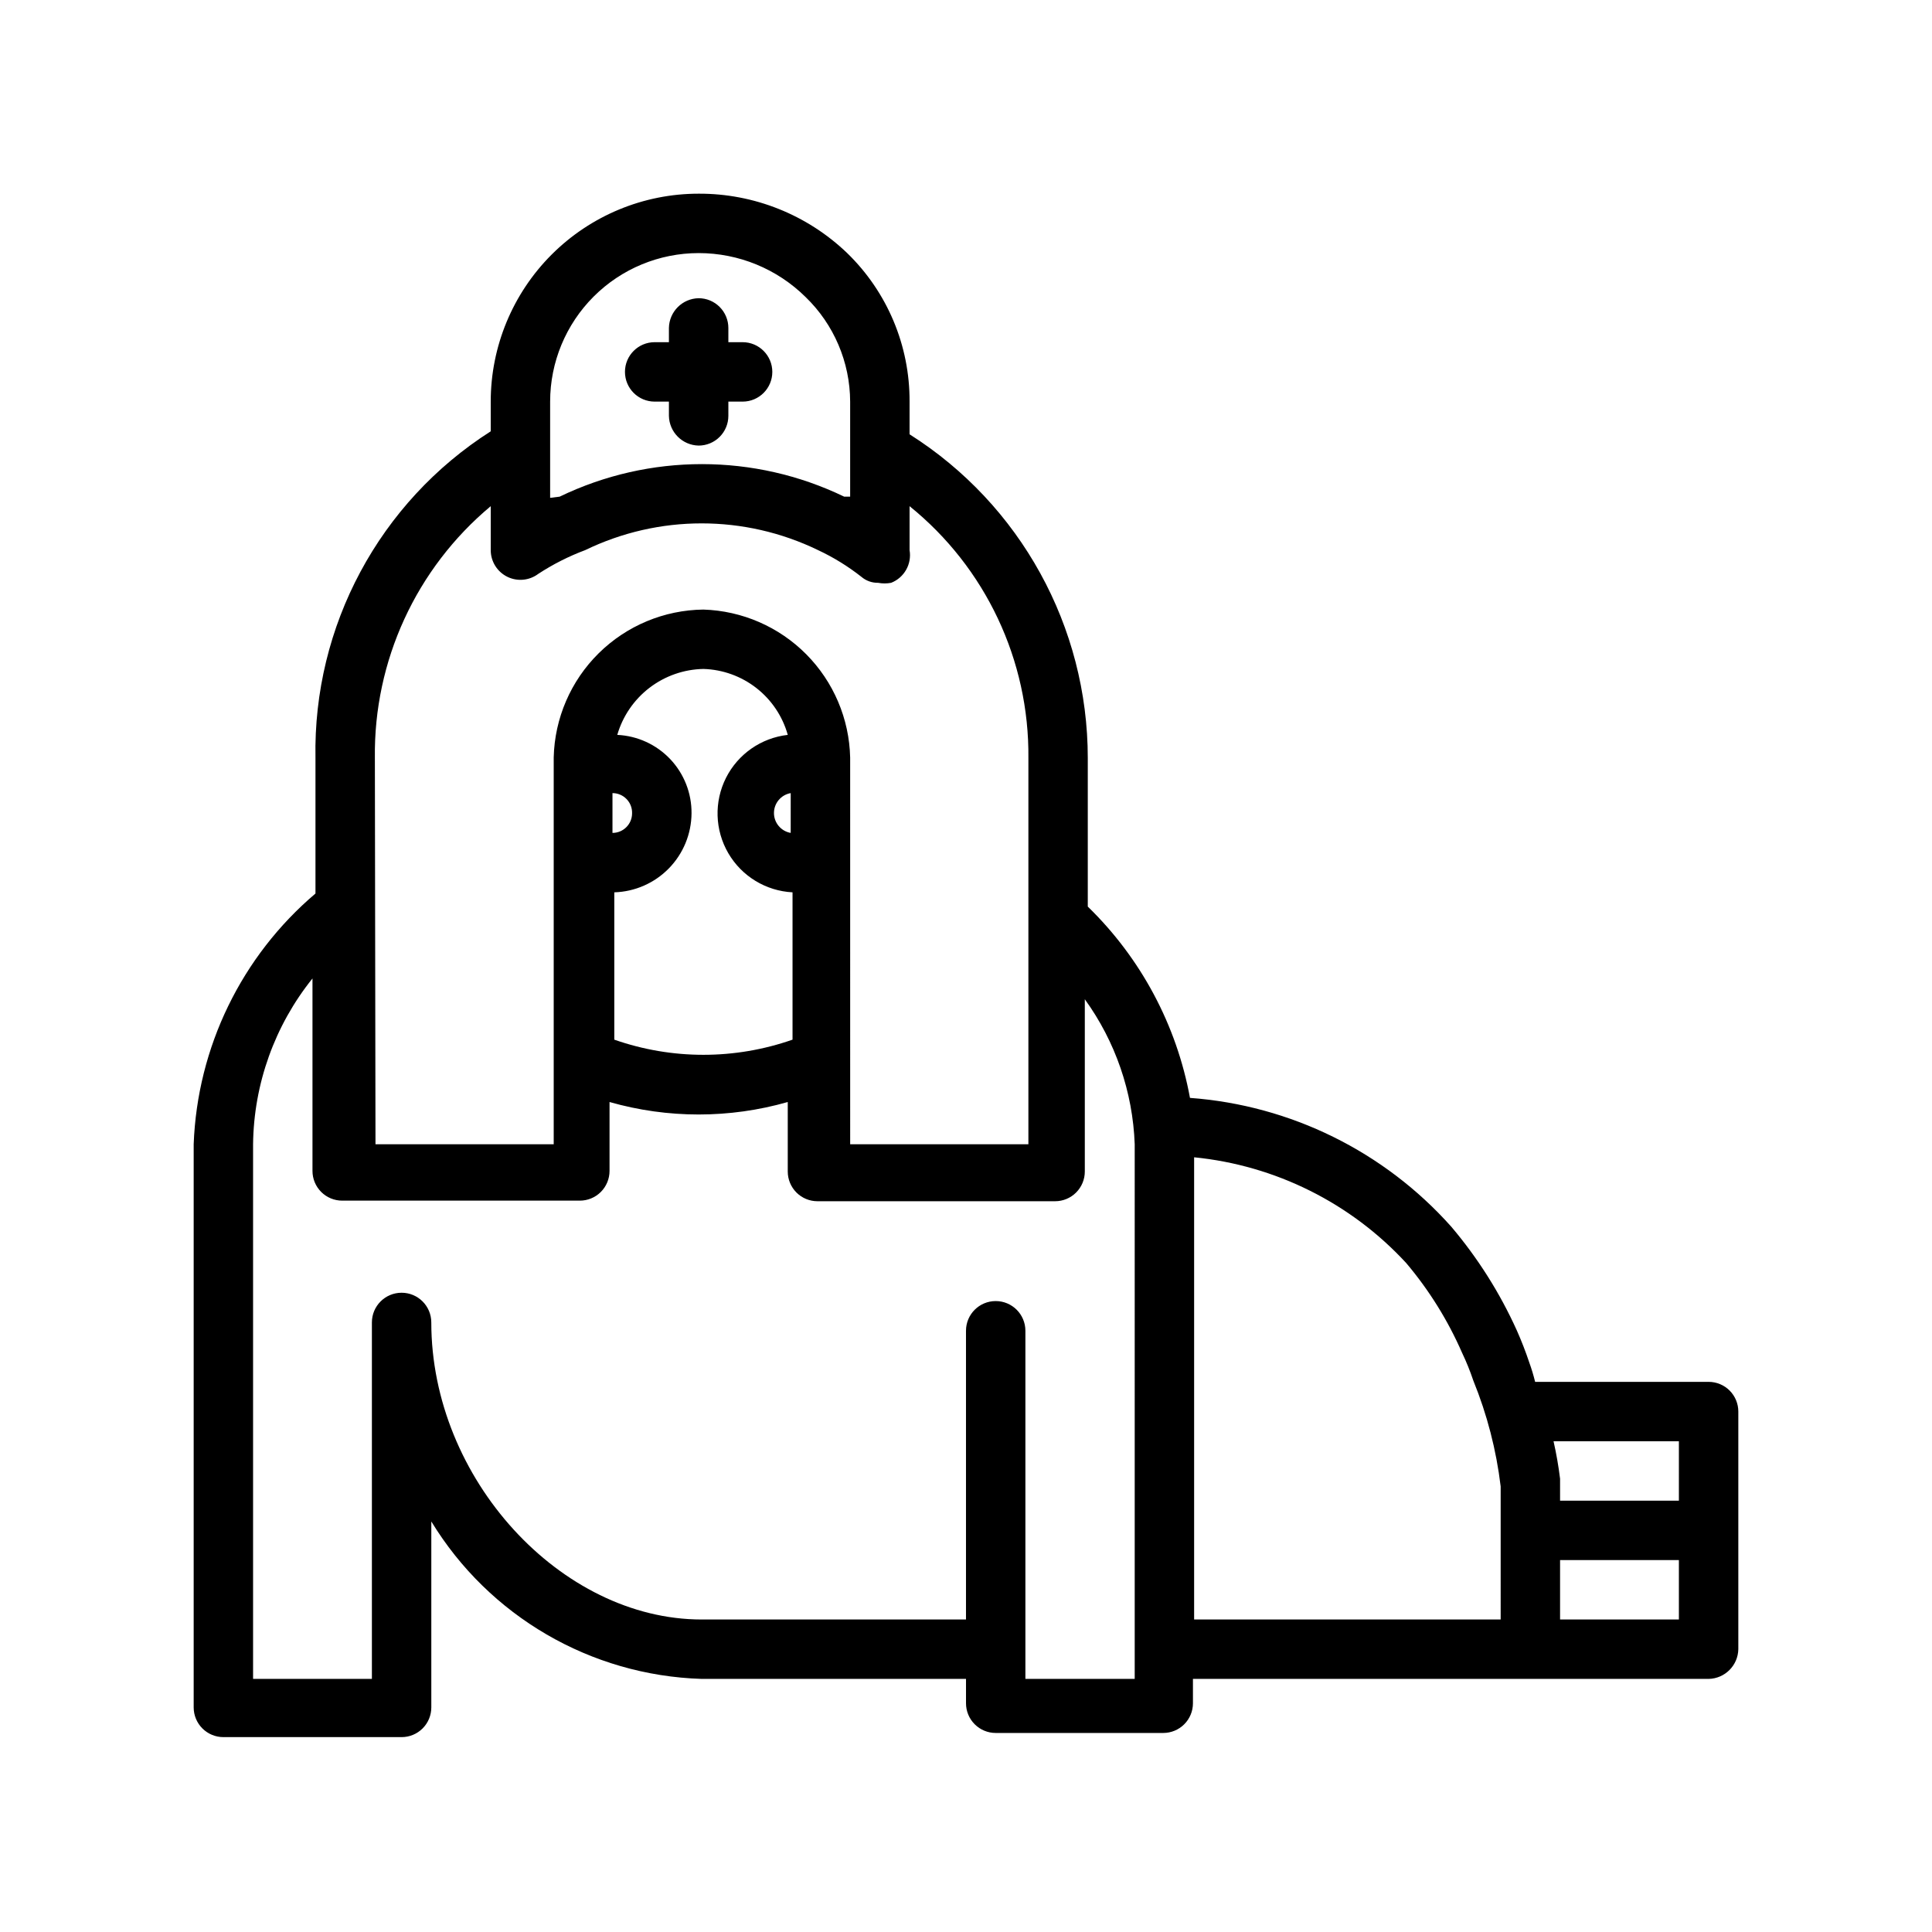 <?xml version="1.0" encoding="UTF-8"?>
<!-- Uploaded to: SVG Repo, www.svgrepo.com, Generator: SVG Repo Mixer Tools -->
<svg fill="#000000" width="800px" height="800px" version="1.1" viewBox="144 144 512 512" xmlns="http://www.w3.org/2000/svg">
 <path d="m340.8 234.69h-3.777v-3.781c0-2.086-0.832-4.09-2.309-5.566-1.473-1.477-3.477-2.305-5.566-2.305-4.312 0.086-7.785 3.559-7.871 7.871v3.781h-3.777c-4.348 0-7.871 3.523-7.871 7.871s3.523 7.871 7.871 7.871h3.777v3.777c0.086 4.312 3.559 7.789 7.871 7.875 2.09 0 4.094-0.832 5.566-2.309 1.477-1.477 2.309-3.477 2.309-5.566v-3.777h3.777c4.348 0 7.871-3.523 7.871-7.871s-3.523-7.871-7.871-7.871zm0 0h-3.777v-3.781c0-2.086-0.832-4.09-2.309-5.566-1.473-1.477-3.477-2.305-5.566-2.305-4.312 0.086-7.785 3.559-7.871 7.871v3.781h-3.777c-4.348 0-7.871 3.523-7.871 7.871s3.523 7.871 7.871 7.871h3.777v3.777c0.086 4.312 3.559 7.789 7.871 7.875 2.09 0 4.094-0.832 5.566-2.309 1.477-1.477 2.309-3.477 2.309-5.566v-3.777h3.777c4.348 0 7.871-3.523 7.871-7.871s-3.523-7.871-7.871-7.871zm0 0h-3.777v-3.781c0-2.086-0.832-4.09-2.309-5.566-1.473-1.477-3.477-2.305-5.566-2.305-4.312 0.086-7.785 3.559-7.871 7.871v3.781h-3.777c-4.348 0-7.871 3.523-7.871 7.871s3.523 7.871 7.871 7.871h3.777v3.777c0.086 4.312 3.559 7.789 7.871 7.875 2.09 0 4.094-0.832 5.566-2.309 1.477-1.477 2.309-3.477 2.309-5.566v-3.777h3.777c4.348 0 7.871-3.523 7.871-7.871s-3.523-7.871-7.871-7.871zm0 0h-3.777v-3.781c0-2.086-0.832-4.09-2.309-5.566-1.473-1.477-3.477-2.305-5.566-2.305-4.312 0.086-7.785 3.559-7.871 7.871v3.781h-3.777c-4.348 0-7.871 3.523-7.871 7.871s3.523 7.871 7.871 7.871h3.777v3.777c0.086 4.312 3.559 7.789 7.871 7.875 2.09 0 4.094-0.832 5.566-2.309 1.477-1.477 2.309-3.477 2.309-5.566v-3.777h3.777c4.348 0 7.871-3.523 7.871-7.871s-3.523-7.871-7.871-7.871zm256 275.52h-45.973c-0.434-1.758-0.957-3.492-1.574-5.195-0.945-2.832-2.047-5.668-3.305-8.5l-0.004-0.004c-4.473-9.891-10.301-19.109-17.316-27.395-17.773-19.957-42.621-32.211-69.273-34.164-3.543-19.301-13.008-37.02-27.082-50.695v-39.359c0-34.805-17.824-67.188-47.23-85.805v-8.66c0.074-14.824-5.898-29.035-16.531-39.359-10.582-10.156-24.695-15.801-39.363-15.746-14.613 0-28.629 5.809-38.961 16.141-10.336 10.336-16.141 24.352-16.141 38.965v7.871c-29.508 18.805-47.102 51.609-46.445 86.594v35.895c-19.605 16.641-31.316 40.746-32.277 66.441v149.25c0 2.086 0.832 4.09 2.309 5.566 1.477 1.477 3.477 2.305 5.566 2.305h47.23c2.09 0 4.09-0.828 5.566-2.305 1.477-1.477 2.305-3.481 2.305-5.566v-49.277c15.301 25.109 42.246 40.805 71.637 41.719h70.062v5.668 0.789c0 2.086 0.828 4.09 2.305 5.566 1.477 1.477 3.477 2.305 5.566 2.305h44.398c2.086 0 4.09-0.828 5.566-2.305 1.477-1.477 2.305-3.481 2.305-5.566v-6.457h136.66c4.312-0.082 7.785-3.559 7.871-7.871v-62.977c0-2.086-0.832-4.09-2.305-5.566-1.477-1.477-3.481-2.305-5.566-2.305zm-307.01-259.78c0-10.438 4.148-20.449 11.531-27.832 7.379-7.379 17.391-11.527 27.828-11.527 10.613 0 20.797 4.188 28.34 11.648 7.516 7.266 11.773 17.262 11.809 27.711v25.191h-1.574c-23.824-11.5-51.59-11.5-75.414 0l-2.519 0.312zm-46.445 94.465c-0.336-25.738 10.941-50.262 30.703-66.754v11.648c0 2.984 1.684 5.707 4.352 7.043 2.668 1.332 5.859 1.043 8.242-0.746 3.902-2.551 8.074-4.664 12.438-6.297 19.488-9.453 42.23-9.453 61.719 0 4.09 1.914 7.945 4.293 11.492 7.086 1.227 1.043 2.797 1.605 4.41 1.574 1.141 0.219 2.316 0.219 3.461 0 3.477-1.363 5.512-4.981 4.883-8.66v-11.648c20.148 16.266 31.746 40.859 31.488 66.754v102.34h-47.23l-0.004-102.49c-0.234-10.27-4.398-20.059-11.633-27.352-7.234-7.289-16.988-11.531-27.254-11.852-10.406 0.117-20.355 4.273-27.758 11.586s-11.672 17.215-11.918 27.617v102.49h-47.23zm83.914 14.641h0.004c0.047-5.336-1.98-10.484-5.648-14.359-3.672-3.875-8.699-6.176-14.031-6.422 1.441-4.969 4.438-9.344 8.543-12.488 4.109-3.141 9.113-4.891 14.285-4.988 5.102 0.148 10.023 1.922 14.047 5.066 4.023 3.144 6.934 7.492 8.309 12.41-7.031 0.789-13.191 5.074-16.375 11.395-3.18 6.32-2.953 13.824 0.605 19.941 3.555 6.117 9.961 10.023 17.031 10.387v39.047-0.004c-15.289 5.356-31.945 5.356-47.234 0v-39.043c5.461-0.164 10.641-2.438 14.457-6.34 3.82-3.906 5.973-9.141 6.012-14.602zm117.45 229.39h-28.969v-92.258c0-4.348-3.523-7.871-7.871-7.871s-7.871 3.523-7.871 7.871v76.516h-70.062c-37.312 0-71.637-37.312-71.637-78.723 0-4.348-3.523-7.871-7.871-7.871-4.348 0-7.871 3.523-7.871 7.871v94.465h-31.488v-141.7c0.188-15.992 5.731-31.457 15.742-43.926v51.012c0 2.086 0.832 4.09 2.309 5.566 1.477 1.477 3.477 2.305 5.566 2.305h62.977c2.086 0 4.09-0.828 5.566-2.305 1.473-1.477 2.305-3.481 2.305-5.566v-18.266c15.434 4.41 31.797 4.41 47.23 0v18.422c0 2.09 0.832 4.09 2.305 5.566 1.477 1.477 3.481 2.305 5.566 2.305h62.977c2.09 0 4.09-0.828 5.566-2.305 1.477-1.477 2.309-3.477 2.309-5.566v-45.656c8.113 11.211 12.715 24.582 13.223 38.414zm96.984-15.742h-81.238v-122.49c21.535 2.141 41.535 12.109 56.203 28.023 6.059 7.168 11.043 15.176 14.801 23.773 1.148 2.402 2.144 4.875 2.992 7.398 3.652 8.98 6.086 18.402 7.242 28.027v7.398 5.668zm47.23 0h-31.488v-15.746h31.488zm0-31.488h-31.488v-5.824c-0.41-3.336-0.988-6.644-1.73-9.922h33.219zm-271.43-291.27h3.777v3.777c0.086 4.312 3.559 7.789 7.871 7.875 2.09 0 4.094-0.832 5.566-2.309 1.477-1.477 2.309-3.477 2.309-5.566v-3.777h3.777c4.348 0 7.871-3.523 7.871-7.871s-3.523-7.871-7.871-7.871h-3.777v-3.781c0-2.086-0.832-4.09-2.309-5.566-1.473-1.477-3.477-2.305-5.566-2.305-4.312 0.086-7.785 3.559-7.871 7.871v3.781h-3.777c-4.348 0-7.871 3.523-7.871 7.871s3.523 7.871 7.871 7.871zm23.301-15.742h-3.777v-3.781c0-2.086-0.832-4.09-2.309-5.566-1.473-1.477-3.477-2.305-5.566-2.305-4.312 0.086-7.785 3.559-7.871 7.871v3.781h-3.777c-4.348 0-7.871 3.523-7.871 7.871s3.523 7.871 7.871 7.871h3.777v3.777c0.086 4.312 3.559 7.789 7.871 7.875 2.09 0 4.094-0.832 5.566-2.309 1.477-1.477 2.309-3.477 2.309-5.566v-3.777h3.777c4.348 0 7.871-3.523 7.871-7.871s-3.523-7.871-7.871-7.871zm0 0h-3.777v-3.781c0-2.086-0.832-4.09-2.309-5.566-1.473-1.477-3.477-2.305-5.566-2.305-4.312 0.086-7.785 3.559-7.871 7.871v3.781h-3.777c-4.348 0-7.871 3.523-7.871 7.871s3.523 7.871 7.871 7.871h3.777v3.777c0.086 4.312 3.559 7.789 7.871 7.875 2.09 0 4.094-0.832 5.566-2.309 1.477-1.477 2.309-3.477 2.309-5.566v-3.777h3.777c4.348 0 7.871-3.523 7.871-7.871s-3.523-7.871-7.871-7.871zm7.871 7.871c0 2.086-0.828 4.09-2.305 5.566-1.477 1.477-3.477 2.305-5.566 2.305h-3.777v3.777c0 2.09-0.832 4.09-2.309 5.566-1.473 1.477-3.477 2.309-5.566 2.309-4.312-0.086-7.785-3.562-7.871-7.875v-3.777h-3.777c-4.348 0-7.871-3.523-7.871-7.871s3.523-7.871 7.871-7.871h3.777v-3.781c0.086-4.312 3.559-7.785 7.871-7.871 2.09 0 4.094 0.828 5.566 2.305 1.477 1.477 2.309 3.481 2.309 5.566v3.781h3.777c2.09 0 4.09 0.828 5.566 2.305 1.477 1.477 2.305 3.477 2.305 5.566zm-37.156 116.98c0 2.871-2.324 5.195-5.195 5.195v-10.547c1.406 0 2.754 0.566 3.731 1.578 0.98 1.008 1.508 2.371 1.465 3.773zm42.035 5.195h0.004c-2.566-0.445-4.438-2.668-4.438-5.273 0-2.602 1.871-4.828 4.438-5.273zm-4.879-122.17c0 2.086-0.828 4.09-2.305 5.566-1.477 1.477-3.477 2.305-5.566 2.305h-3.777v3.777c0 2.09-0.832 4.09-2.309 5.566-1.473 1.477-3.477 2.309-5.566 2.309-4.312-0.086-7.785-3.562-7.871-7.875v-3.777h-3.777c-4.348 0-7.871-3.523-7.871-7.871s3.523-7.871 7.871-7.871h3.777v-3.781c0.086-4.312 3.559-7.785 7.871-7.871 2.09 0 4.094 0.828 5.566 2.305 1.477 1.477 2.309 3.481 2.309 5.566v3.781h3.777c2.09 0 4.09 0.828 5.566 2.305 1.477 1.477 2.305 3.477 2.305 5.566z"/>
</svg>